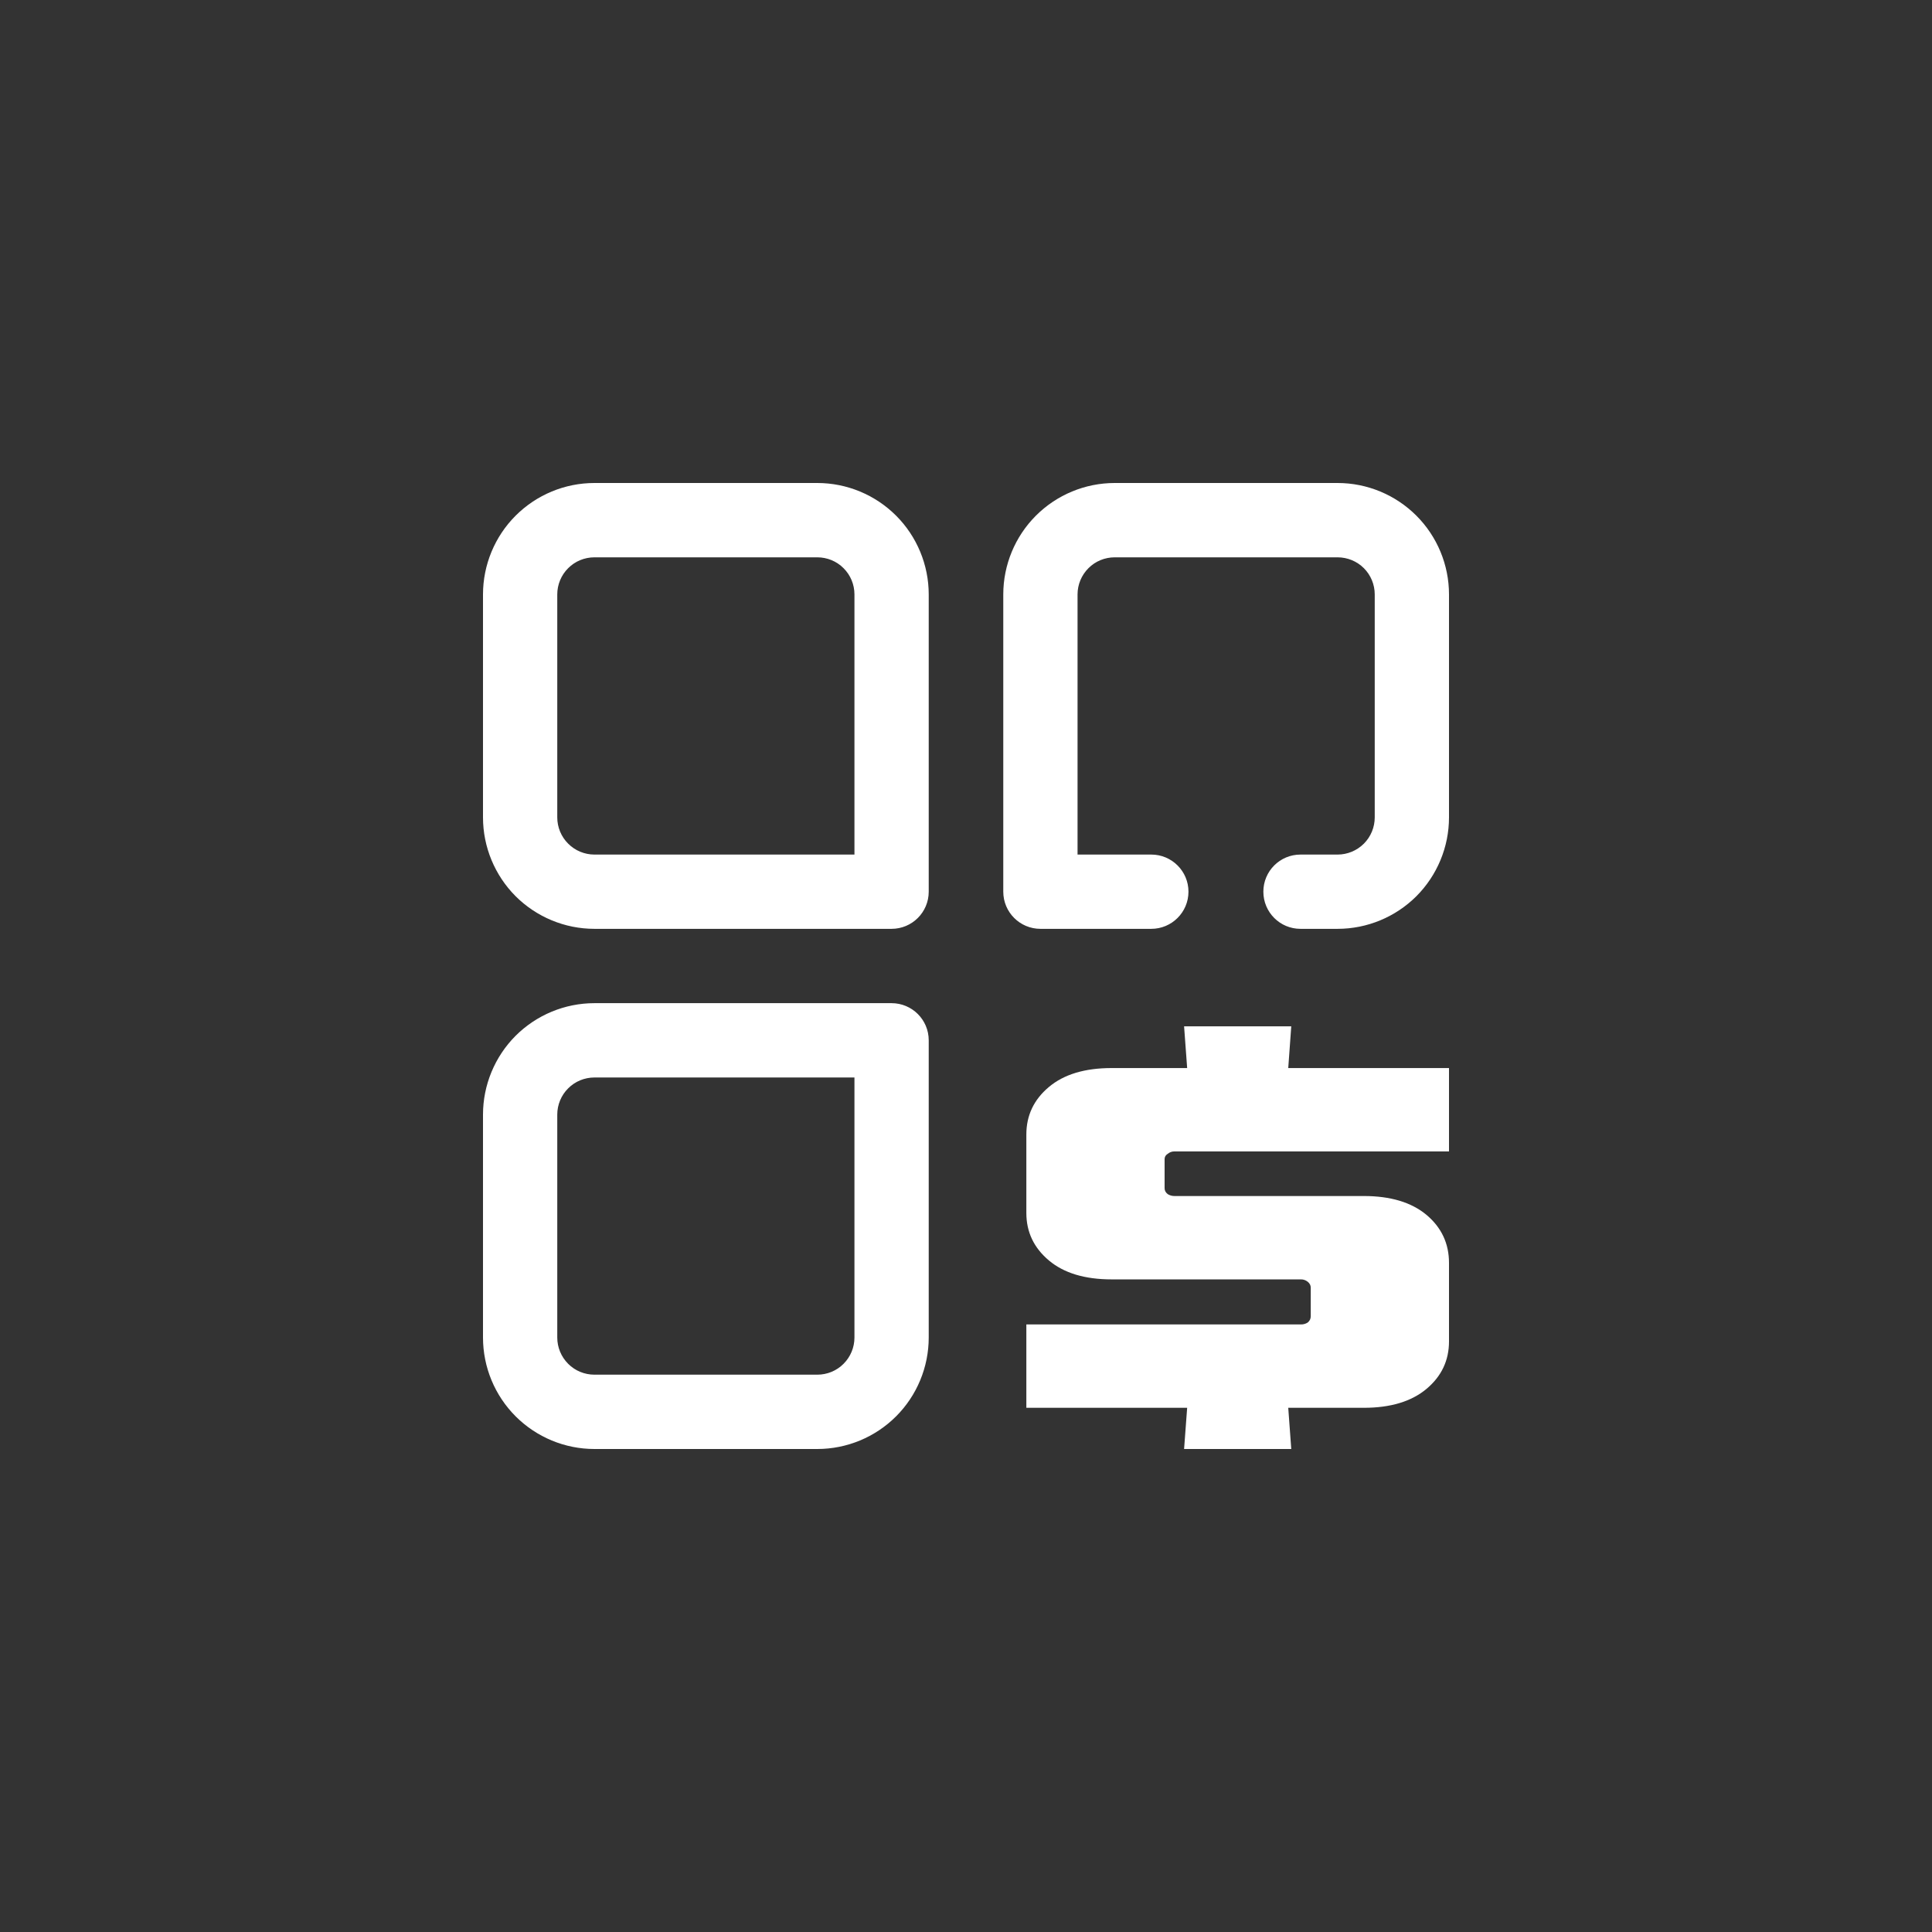 <svg width="34" height="34" viewBox="0 0 34 34" fill="none" xmlns="http://www.w3.org/2000/svg">
<rect x="0" y="0" width="34" height="34" fill="#333333" stroke="none"/>
<path fill-rule="evenodd" clip-rule="evenodd" d="M16.344 10.461V15.692C16.344 16.054 16.051 16.346 15.69 16.346H10.461C9.941 16.346 9.442 16.139 9.074 15.772C8.707 15.404 8.5 14.904 8.5 14.385V10.461C8.5 9.942 8.707 9.442 9.074 9.075C9.442 8.707 9.941 8.5 10.461 8.5H14.383C14.903 8.5 15.402 8.707 15.77 9.075C16.137 9.442 16.344 9.942 16.344 10.461ZM15.037 10.461C15.037 10.288 14.968 10.121 14.845 9.999C14.723 9.876 14.556 9.808 14.383 9.808H10.461C10.288 9.808 10.121 9.876 9.999 9.999C9.876 10.121 9.807 10.288 9.807 10.461V14.385C9.807 14.558 9.876 14.725 9.999 14.847C10.121 14.97 10.288 15.039 10.461 15.039H15.037L15.037 10.461ZM16.344 18.308V23.538C16.344 24.058 16.137 24.558 15.77 24.925C15.402 25.293 14.903 25.5 14.383 25.5H10.461C9.941 25.5 9.442 25.293 9.074 24.925C8.707 24.558 8.5 24.058 8.5 23.538V19.615C8.5 19.096 8.707 18.596 9.074 18.228C9.442 17.861 9.941 17.654 10.461 17.654H15.69C16.051 17.654 16.344 17.946 16.344 18.308ZM15.037 18.962H10.461C10.288 18.962 10.121 19.03 9.999 19.153C9.876 19.275 9.807 19.442 9.807 19.615V23.538C9.807 23.712 9.876 23.878 9.999 24.001C10.121 24.124 10.288 24.192 10.461 24.192H14.383C14.556 24.192 14.723 24.124 14.845 24.001C14.968 23.878 15.037 23.712 15.037 23.538L15.037 18.962ZM22.886 16.346C22.525 16.346 22.233 16.054 22.233 15.692C22.233 15.331 22.525 15.039 22.886 15.039H23.539C23.712 15.039 23.879 14.97 24.002 14.847C24.124 14.725 24.193 14.558 24.193 14.385V10.461C24.193 10.288 24.124 10.121 24.002 9.999C23.879 9.876 23.712 9.808 23.539 9.808H19.617C19.444 9.808 19.277 9.876 19.155 9.999C19.032 10.122 18.963 10.288 18.963 10.461V15.039H20.261C20.621 15.039 20.915 15.331 20.915 15.692C20.915 16.054 20.621 16.346 20.261 16.346H18.31C17.949 16.346 17.656 16.054 17.656 15.692V10.461C17.656 9.942 17.863 9.442 18.23 9.075C18.598 8.707 19.097 8.5 19.617 8.5H23.539C24.059 8.5 24.558 8.707 24.926 9.075C25.293 9.442 25.5 9.942 25.5 10.461V14.385C25.5 14.904 25.293 15.404 24.926 15.772C24.558 16.139 24.059 16.346 23.539 16.346L22.886 16.346Z" fill="white"/>
<path d="M25.104 21.38C25.368 21.602 25.5 21.884 25.5 22.225V23.607C25.5 23.942 25.368 24.221 25.104 24.442C24.839 24.664 24.471 24.775 24 24.775H22.671L22.724 25.5H20.838L20.892 24.775H18.062V23.308H22.896C22.939 23.308 22.978 23.297 23.014 23.274C23.049 23.245 23.067 23.209 23.067 23.163V22.66C23.067 22.62 23.049 22.586 23.014 22.557C22.978 22.529 22.939 22.515 22.896 22.515H19.563C19.091 22.515 18.723 22.404 18.459 22.182C18.195 21.96 18.062 21.682 18.062 21.346V19.965C18.062 19.629 18.195 19.35 18.459 19.129C18.723 18.907 19.091 18.796 19.563 18.796H20.892L20.838 18.062H22.724L22.671 18.796H25.5V20.263H20.667C20.624 20.263 20.584 20.277 20.549 20.306C20.513 20.328 20.495 20.36 20.495 20.399V20.911C20.495 20.951 20.513 20.985 20.549 21.014C20.584 21.036 20.624 21.048 20.667 21.048H24C24.471 21.048 24.839 21.159 25.104 21.38Z" fill="white"/>
</svg>
